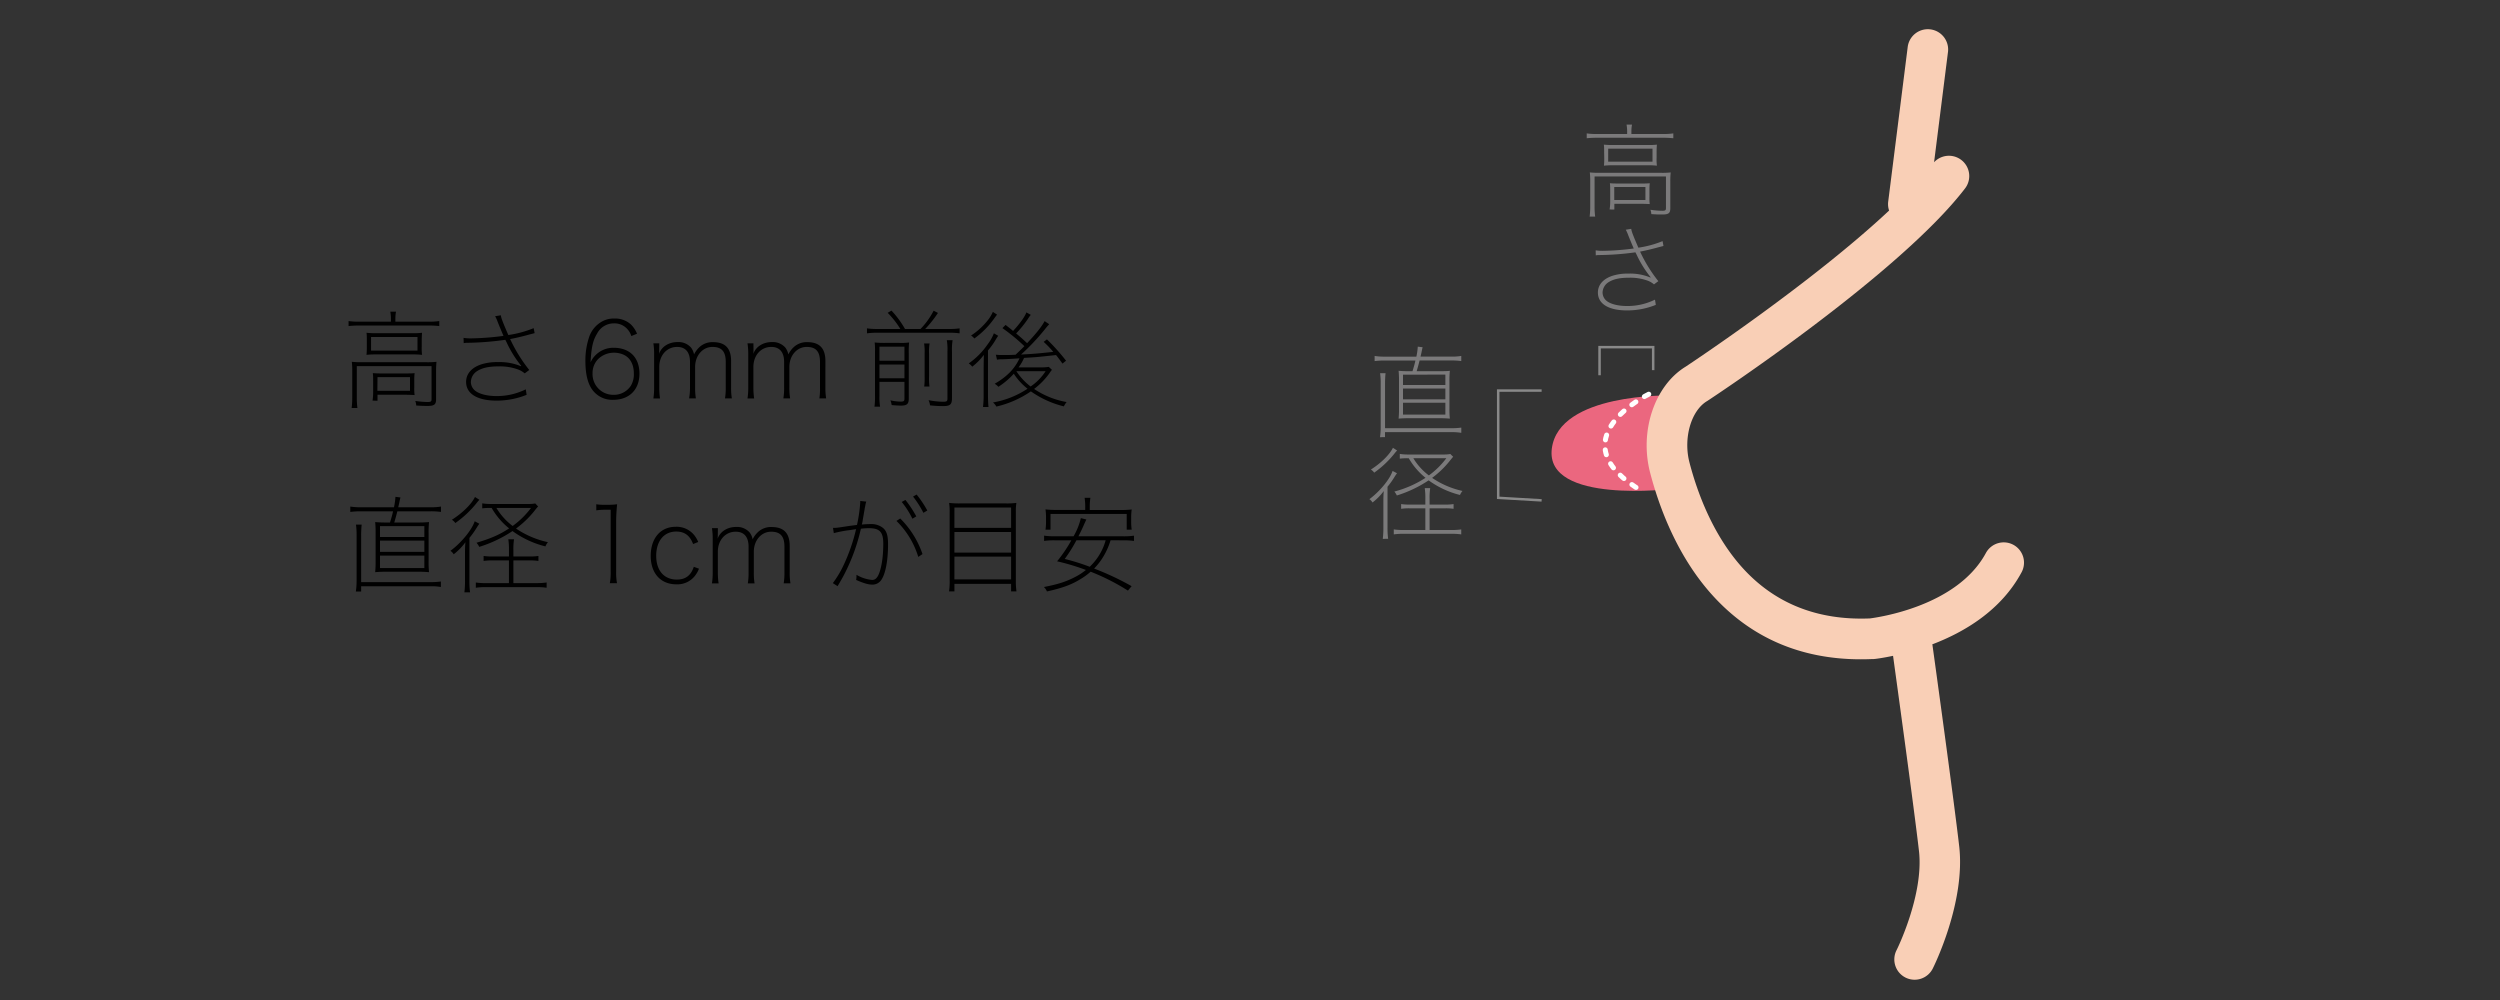 <svg id="レイヤー_1" data-name="レイヤー 1" xmlns="http://www.w3.org/2000/svg" viewBox="0 0 1000 400"><rect x="0" y="0" width="1000" height="400" fill="#333333" stroke="none"/><defs><style>.cls-1{fill:#eb677f;}.cls-2,.cls-4,.cls-5{fill:none;}.cls-3{fill:#f9cfb6;}.cls-4{stroke:#fff;stroke-linecap:round;stroke-width:2px;stroke-dasharray:2 4;}.cls-4,.cls-5{stroke-miterlimit:10;}.cls-5{stroke:#898989;}.cls-6{fill:#7b7a7b;}</style></defs><title>bust</title><path class="cls-1" d="M668,158.2s-44.51-1.1-47.28,21.3,48.5,16,48.5,16"/><rect class="cls-2" x="27.08" y="16.75" width="106.06" height="354.02" rx="12" ry="12"/><rect class="cls-2" x="880.78" y="15.32" width="106.06" height="354.02" rx="12" ry="12"/><path id="_パス_" data-name="&lt;パス&gt;" class="cls-3" d="M805.35,217.92a8.12,8.12,0,0,0-11,3.29C782.75,242.71,750.7,247,748,247.37c-21,.87-38.19-6-51.12-20.38-11.77-13.1-18-30.08-21.09-42-2.53-9.68.62-20.69,7-24.53l.29-.18c3.12-2.05,76.66-50.63,102.91-84.87A8.12,8.12,0,0,0,773.63,64.9l5.59-44.32a8.12,8.12,0,0,0-16.11-2l-7.83,62.07a8.07,8.07,0,0,0,.36,3.57c-30.67,28.75-78.57,60.58-81.36,62.43-12.46,7.6-18.57,25.81-14.22,42.47,3.58,13.68,10.77,33.24,24.72,48.76,15.42,17.16,35.44,25.84,59.56,25.84q2.29,0,4.63-.1l.45,0c.44,0,3.38-.36,7.8-1.29,1.38,10,8.47,61.45,10.37,78.09,2,17.49-8.86,39.5-9,39.71a8.12,8.12,0,1,0,14.52,7.28c.54-1.07,13.12-26.5,10.58-48.83-2.12-18.56-10.3-77.66-10.65-80.16,0-.23-.08-.46-.13-.68,12.72-4.84,27.45-13.49,35.68-28.75A8.12,8.12,0,0,0,805.35,217.92Z"/><path class="cls-4" d="M659.51,157.68s-38,18.46-2.17,39.08"/><path d="M171.61,128.67a26.73,26.73,0,0,0,4.1-.25v2a40.86,40.86,0,0,0-4.1-.21H143.53a40.21,40.21,0,0,0-4.1.21v-2a26.36,26.36,0,0,0,4.1.25h12.84v-1a16.4,16.4,0,0,0-.25-3h2.28a15.74,15.74,0,0,0-.25,3v1Zm-30.71,19.85a33,33,0,0,0-.17-3.8,36.33,36.33,0,0,0,4.05.17H170.6a31,31,0,0,0,4-.17,35.18,35.18,0,0,0-.17,3.67v11.4c0,2-.76,2.58-3.34,2.58-1.23,0-2.24,0-4.6-.17a6.17,6.17,0,0,0-.38-1.82,37.83,37.83,0,0,0,4.9.42c1.31,0,1.61-.21,1.61-1.06v-13.3h-29.9v12.63a30.22,30.22,0,0,0,.25,4.14h-2.32a31.86,31.86,0,0,0,.25-4.1Zm5.83-12.12c0-1.44,0-2.37-.13-3.29a32.54,32.54,0,0,0,3.93.17h14.83a26.57,26.57,0,0,0,3.46-.17c-.08,1.06-.13,1.9-.13,3.34v2.11a21.46,21.46,0,0,0,.13,3.38,31.23,31.23,0,0,0-3.8-.17h-14.7a32.45,32.45,0,0,0-3.72.17,32.42,32.42,0,0,0,.13-3.38Zm1.69,3.84H167V134.8H148.42Zm.59,20a20.43,20.43,0,0,0,.25-3.55V152.5c0-1.44,0-2.28-.13-3.25,1,.08,1.86.13,3.42.13H162c1.69,0,2.83,0,3.84-.13a26,26,0,0,0-.13,3v2.7a19.8,19.8,0,0,0,.13,3.08c-1.27-.08-2.45-.13-4.1-.13H151v2.41Zm1.94-3.93H164v-5.45H151Z"/><path d="M185.42,135.14a17,17,0,0,0,3.17.21,107.88,107.88,0,0,0,12.8-1c-1.6-3.76-1.9-4.56-2.28-5.49a15,15,0,0,0-1.06-2.37l2.28-.38c.17,1.18.68,2.53,3,7.9a42.9,42.9,0,0,0,10.14-2.75l.38,2-2.28.59c-2.41.68-5.62,1.44-7.52,1.77a61.54,61.54,0,0,0,7.65,12.38l-1.82,1.35a8.85,8.85,0,0,0-2.91-1.65,21.19,21.19,0,0,0-7.6-1.14c-3.89,0-6.46.59-8.49,1.86a5.3,5.3,0,0,0-2.53,4.31,4.52,4.52,0,0,0,1.77,3.59c1.69,1.31,4.86,2.11,8.53,2.11a26,26,0,0,0,11.66-2.7l.34,2.2a32,32,0,0,1-12,2.32c-7.73,0-12.21-2.75-12.21-7.48,0-3.21,2.15-5.7,6-7a20.89,20.89,0,0,1,6.76-.93,22.07,22.07,0,0,1,9.17,1.65l.13-.13a44.88,44.88,0,0,1-5.66-9c-.42-.89-.46-1-.72-1.44A117,117,0,0,1,187,137.12a8.14,8.14,0,0,0-1.52.13Z"/><path d="M252.53,134.42a7.13,7.13,0,0,0-1.6-2.79,6.84,6.84,0,0,0-5.32-2.28,7.51,7.51,0,0,0-6.8,4.14c-1.65,2.66-2.28,5.53-2.58,11.45a9.47,9.47,0,0,1,1.94-2.83,10,10,0,0,1,7.26-3c6.46,0,10.35,3.89,10.35,10.35s-4.14,10.47-10.47,10.47a9.85,9.85,0,0,1-8.4-4.05c-1.82-2.49-2.75-6.29-2.75-11.49a29.05,29.05,0,0,1,1.6-9.88,11.21,11.21,0,0,1,5.91-6.34,9.92,9.92,0,0,1,4.14-.76,9.36,9.36,0,0,1,6.59,2.41,11,11,0,0,1,2.41,3.67Zm-.17,19.85a8.9,8.9,0,0,0,1.18-4.86c0-3.76-1.56-6.5-4.39-7.65a9.48,9.48,0,0,0-3.76-.68,9.06,9.06,0,0,0-6.17,2.58,8,8,0,0,0-2.2,5.7,8.28,8.28,0,0,0,8.4,8.57A8.07,8.07,0,0,0,252.36,154.27Z"/><path d="M263.68,140a14,14,0,0,1-.08,1.56c1-2.87,3.89-4.73,7.39-4.73a6.68,6.68,0,0,1,5.45,2.24,6.77,6.77,0,0,1,1.18,2.7,9.85,9.85,0,0,1,2.15-2.91,7.55,7.55,0,0,1,5.45-2c4.86,0,7.22,2.45,7.22,7.56V155a24.78,24.78,0,0,0,.3,4.35H290a25.58,25.58,0,0,0,.3-4.39V144.77c0-4.18-1.65-6-5.32-6-3.93,0-6.93,3.46-6.93,8V155a24.78,24.78,0,0,0,.3,4.35h-2.7A25.58,25.58,0,0,0,276,155V144.77c0-3.93-1.82-6-5.15-6-4.14,0-7.14,3.38-7.14,8V155a29.54,29.54,0,0,0,.3,4.39h-2.66a27.62,27.62,0,0,0,.3-4.39V141.73a27.26,27.26,0,0,0-.3-4.39h2.37Z"/><path d="M301.4,140a13.81,13.81,0,0,1-.08,1.56c1-2.87,3.89-4.73,7.39-4.73a6.68,6.68,0,0,1,5.45,2.24,6.76,6.76,0,0,1,1.18,2.7,9.85,9.85,0,0,1,2.15-2.91,7.55,7.55,0,0,1,5.45-2c4.86,0,7.22,2.45,7.22,7.56V155a24.73,24.73,0,0,0,.3,4.35h-2.7A25.63,25.63,0,0,0,328,155V144.77c0-4.18-1.65-6-5.32-6-3.93,0-6.93,3.46-6.93,8V155a24.73,24.73,0,0,0,.3,4.35h-2.7a25.63,25.63,0,0,0,.3-4.39V144.77c0-3.93-1.82-6-5.15-6-4.14,0-7.14,3.38-7.14,8V155a29.48,29.48,0,0,0,.3,4.39H299a27.68,27.68,0,0,0,.3-4.39V141.73a27.32,27.32,0,0,0-.3-4.39h2.37Z"/><path d="M360.14,131.59a34.94,34.94,0,0,0-5.07-6.46l1.52-.89a38.55,38.55,0,0,1,5.41,7.35h6.21a30.48,30.48,0,0,0,5.24-7.31l1.73.89a44,44,0,0,1-5.11,6.42h9.67a26.73,26.73,0,0,0,4.1-.25v2a27.91,27.91,0,0,0-4.1-.25H350.89a28.31,28.31,0,0,0-4.1.25v-2a26.37,26.37,0,0,0,4.1.25Zm-8.36,26.65a25.12,25.12,0,0,0,.25,4.43h-2.24a28.77,28.77,0,0,0,.21-4.43V140.71a27.17,27.17,0,0,0-.13-3.72,39.85,39.85,0,0,0,4.18.17h5.7a22.58,22.58,0,0,0,3.89-.17,36.5,36.5,0,0,0-.13,4.56v17.82c0,2.24-.72,2.87-3.17,2.87-.93,0-2.28-.08-3.67-.21a8.15,8.15,0,0,0-.51-1.9,18.44,18.44,0,0,0,4.1.51c1.22,0,1.52-.21,1.52-1.18v-6.72h-10Zm10-13.94v-5.62h-10v5.62Zm0,7v-5.49h-10v5.49Zm10.05-13.9a19.46,19.46,0,0,0-.21,4v9.21a24.94,24.94,0,0,0,.17,4h-2.11a25.09,25.09,0,0,0,.17-3.89v-9.33a20.83,20.83,0,0,0-.21-4Zm9.21-1.31a23.48,23.48,0,0,0-.25,4.6v18.54c0,2.58-.72,3.21-3.63,3.21a45.26,45.26,0,0,1-5.15-.3,6.49,6.49,0,0,0-.59-2.07,32.05,32.05,0,0,0,5.79.63c1.48,0,1.77-.21,1.77-1.27V140.63a22.41,22.41,0,0,0-.25-4.56Z"/><path d="M393.46,147.85c0-1,0-1.82.08-5.91a23.39,23.39,0,0,1-4.65,4.73,6,6,0,0,0-1.39-1.31,29.92,29.92,0,0,0,7.6-7.69,17,17,0,0,0,2.45-4.35l1.73,1a20.7,20.7,0,0,0-1.18,1.86,28.56,28.56,0,0,1-2.91,4v17.61c0,2.15.08,3.72.21,5h-2.2a37.31,37.31,0,0,0,.25-5Zm5.36-22c-.3.38-.51.68-.89,1.18a34.27,34.27,0,0,1-8.19,8.36,6,6,0,0,0-1.31-1.18A28.38,28.38,0,0,0,395.2,128a14.6,14.6,0,0,0,1.94-3.25Zm20.87,3.84a23.7,23.7,0,0,0-1.77,2.07,87.39,87.39,0,0,1-9.5,10.05c4.94-.25,6.46-.38,12.88-1.06a37.54,37.54,0,0,0-3.84-4l1.31-1a81.55,81.55,0,0,1,7.65,8.53L425,145.44c-1.27-1.73-1.69-2.32-2.58-3.42-7.73.84-7.73.84-12.8,1.14a18.09,18.09,0,0,1-2.2,3.8H416a21.31,21.31,0,0,0,3.51-.21l1.27,1.18a15.92,15.92,0,0,0-1.06,1.44,28.93,28.93,0,0,1-6.08,6.21,33.92,33.92,0,0,0,13,5.24,8.51,8.51,0,0,0-1.1,1.73,39,39,0,0,1-13.18-6,40.76,40.76,0,0,1-13.81,6.08,6,6,0,0,0-1.35-1.65,36,36,0,0,0,13.81-5.49,24.59,24.59,0,0,1-5.49-6,30.47,30.47,0,0,1-6.17,5.24,5.7,5.7,0,0,0-1.48-1.22c5-2.91,8-6,9.93-10.18q-5.51.38-7.1.38a8.82,8.82,0,0,0-1.9.17l-.46-2a23.08,23.08,0,0,0,2.83.13c1.39,0,3.38,0,5.07-.13,2.53-2.41,2.53-2.41,3.51-3.42a76.46,76.46,0,0,0-8.79-7.22l1.27-1.27c1.86,1.44,2.37,1.86,3,2.41,2.66-2.83,4.77-5.79,5.32-7.43l1.77,1a10.17,10.17,0,0,0-1.1,1.52,43.71,43.71,0,0,1-4.77,5.91c2,1.65,2.66,2.28,4.39,3.89,3.76-4,6-6.84,7-8.83Zm-13.14,18.79a24.55,24.55,0,0,0,5.7,6.12,21.68,21.68,0,0,0,6-6.12Z"/><path d="M166.84,209a47.7,47.7,0,0,0,4.77-.17,40.07,40.07,0,0,0-.17,4.6v11a37.64,37.64,0,0,0,.17,4.44,47.69,47.69,0,0,0-4.77-.17h-12a47.69,47.69,0,0,0-4.77.17,40.14,40.14,0,0,0,.17-4.44v-11a42.14,42.14,0,0,0-.17-4.6,47.15,47.15,0,0,0,4.77.17H156c.59-1.94.8-2.58,1.23-4.48H144.12a33,33,0,0,0-4,.25v-2.15a24.6,24.6,0,0,0,4,.29h13.47a26.82,26.82,0,0,0,.59-4.18l2,.25c-.13.51-.17.63-.38,1.69-.17.89-.25,1.14-.51,2.24h13a23,23,0,0,0,4.1-.29v2.15a29.58,29.58,0,0,0-4.1-.25H158.94c-.59,2.28-.59,2.28-1.23,4.48Zm-24.5,27.62a30.24,30.24,0,0,0,.3-4.48v-18a29.87,29.87,0,0,0-.25-4.31h2.28a42.51,42.51,0,0,0-.21,4.39v18.63h28a27.72,27.72,0,0,0,3.89-.25v2.2a21.41,21.41,0,0,0-3.89-.3h-28v2.11ZM152,210.44v4.35h17.74v-4.35Zm0,5.79v4.52h17.74v-4.52Zm0,6v5h17.74v-5Z"/><path d="M185.76,236.92A35.91,35.91,0,0,0,186,232V221.84c0-1.73,0-3.13.17-4.94a24.1,24.1,0,0,1-4.69,4.82,4.15,4.15,0,0,0-1.31-1.39c4.27-3.12,8.62-8.4,9.71-11.83l1.86,1a21.19,21.19,0,0,0-1.18,1.77,34.31,34.31,0,0,1-2.79,3.89V232a35.35,35.35,0,0,0,.25,4.94Zm6-37a14.18,14.18,0,0,0-1.23,1.44,41.63,41.63,0,0,1-8.4,7.86,4.19,4.19,0,0,0-1.39-1.31c4.18-2.62,7.94-6.33,9.25-9.12Zm22.89,33.32a25.44,25.44,0,0,0,4-.25v2.11a26.85,26.85,0,0,0-4-.25H194.33a26.86,26.86,0,0,0-4,.25V233a25.07,25.07,0,0,0,4,.25h9.25v-9.08h-6.34a22.26,22.26,0,0,0-3.8.21v-2a22.16,22.16,0,0,0,3.8.21h6.34v-2.32a27.93,27.93,0,0,0-.25-4.56h2.28a26.54,26.54,0,0,0-.25,4.56v2.32h6.25a21.6,21.6,0,0,0,3.76-.21v2a22,22,0,0,0-3.76-.21h-6.25v9.08Zm.59-30.66c-.51.55-.89,1-1.65,2a38.85,38.85,0,0,1-7.18,6.84,36.58,36.58,0,0,0,12.76,5.45,6.2,6.2,0,0,0-1,1.69A37.85,37.85,0,0,1,205,212.42a51.13,51.13,0,0,1-13.3,6.33,7.44,7.44,0,0,0-1.1-1.65c5.79-1.73,9.12-3.17,13.05-5.74a29.23,29.23,0,0,1-7-8.19h-.34a25.09,25.09,0,0,0-3.42.17v-2a19.87,19.87,0,0,0,3.42.25h15a14.22,14.22,0,0,0,2.79-.21Zm-16.68.59a25.34,25.34,0,0,0,6.5,7.22,33.9,33.9,0,0,0,7.35-7.22Z"/><path d="M238.51,201.7a16.48,16.48,0,0,0,3.13.21h2.07a21.18,21.18,0,0,0,3.13-.21c-.25,2.7-.38,4.86-.38,7.05V228.9a23,23,0,0,0,.34,4.39h-2.87a22.88,22.88,0,0,0,.34-4.39v-25h-2.41a21.5,21.5,0,0,0-3.34.25Z"/><path d="M277.24,217.62c-1.27-3.42-3.42-5-6.76-5-4.9,0-8,3.8-8,9.71s3.17,9.5,8.24,9.5c3.51,0,5.66-1.65,6.8-5.11l2.07.76a10.68,10.68,0,0,1-1.73,3,8.9,8.9,0,0,1-7.35,3.25c-6.25,0-10.22-4.43-10.22-11.36,0-7.1,3.93-11.66,10-11.66a9.07,9.07,0,0,1,7.56,3.55,11.5,11.5,0,0,1,1.44,2.53Z"/><path d="M287.12,213.95a14,14,0,0,1-.08,1.56c1-2.87,3.89-4.73,7.39-4.73a6.68,6.68,0,0,1,5.45,2.24,6.78,6.78,0,0,1,1.18,2.7,9.84,9.84,0,0,1,2.15-2.91,7.55,7.55,0,0,1,5.45-2c4.86,0,7.22,2.45,7.22,7.56v10.6a24.77,24.77,0,0,0,.3,4.35h-2.7a25.57,25.57,0,0,0,.3-4.39V218.68c0-4.18-1.65-6-5.32-6-3.93,0-6.93,3.46-6.93,8v8.32a24.77,24.77,0,0,0,.3,4.35h-2.7a25.57,25.57,0,0,0,.3-4.39V218.68c0-3.93-1.82-6-5.15-6-4.14,0-7.14,3.38-7.14,8v8.28a29.52,29.52,0,0,0,.3,4.39h-2.66a27.61,27.61,0,0,0,.3-4.39V215.63a27.26,27.26,0,0,0-.3-4.39h2.37Z"/><path d="M333.2,211.16c1.39,0,1.39,0,6.59-.8l3-.38a57.85,57.85,0,0,0,1.31-9.08c0-.13,0-.3,0-.51l2.41.25a8.51,8.51,0,0,0-.38,1.56c-.13.63-.25,1.14-.3,1.61-.13.68-.34,2-.72,4.1a10.63,10.63,0,0,1-.38,1.9c1.56-.13,2.41-.17,3.42-.17a7.43,7.43,0,0,1,5.07,1.56c1.48,1.27,2,3.08,2,6.55,0,6.34-1,11.74-2.66,14.15a4.19,4.19,0,0,1-3.76,1.94c-1.52,0-3.46-.59-6.34-1.86a8.06,8.06,0,0,0,.13-1.35v-.72a14.77,14.77,0,0,0,6.29,2.07c1.14,0,2-.76,2.66-2.37,1.14-2.75,1.77-7.18,1.77-12.16,0-4.65-1.44-6.17-5.7-6.17a25.19,25.19,0,0,0-3.25.21,76.1,76.1,0,0,1-6.67,18.29q-.7,1.39-2.66,4.69l-1.9-1.22a40.34,40.34,0,0,0,4.44-7.48,71.1,71.1,0,0,0,4.86-14.11l-2.79.42a45.15,45.15,0,0,0-6.12,1.18Zm26.9-3.76A36.77,36.77,0,0,1,369,221.63l-1.69,1.14a33.93,33.93,0,0,0-8.74-14.4Zm2.07-7.43a44.55,44.55,0,0,1,4.35,6.59l-1.56.93a34.58,34.58,0,0,0-4.27-6.71Zm4.48-2.15a43.08,43.08,0,0,1,4.27,6.38l-1.56.93a38.81,38.81,0,0,0-4.14-6.5Z"/><path d="M379.86,205.16a26,26,0,0,0-.21-4,32.71,32.71,0,0,0,4.43.21h18.16a29.29,29.29,0,0,0,4.31-.21,21.42,21.42,0,0,0-.21,3.67v27.5a27.79,27.79,0,0,0,.25,4.22h-2.15v-3H381.77v3h-2.15a26.79,26.79,0,0,0,.25-4.18Zm1.9,6h22.68V203H381.77Zm0,9.88h22.68V212.8H381.77Zm0,10.73h22.68v-9.12H381.77Z"/><path d="M444.23,216.1a27.64,27.64,0,0,1-2.58,6,25.69,25.69,0,0,1-4,5.32,111.24,111.24,0,0,1,15,7.05l-1.48,1.77a88.21,88.21,0,0,0-14.91-7.56,25.8,25.8,0,0,1-3.84,2.83c-3.8,2.37-7.35,3.67-13.64,5.07a5.14,5.14,0,0,0-1.22-1.77c5.83-1.14,8.87-2.15,12.46-4a24.12,24.12,0,0,0,4.35-2.83,91.37,91.37,0,0,0-11.53-3.46,56.79,56.79,0,0,0,5.7-8.4h-6.8a28.32,28.32,0,0,0-4.1.25v-2.11a26.22,26.22,0,0,0,4.1.25h7.69a26.75,26.75,0,0,0,2.91-7.26l2.2.55c-.55,1.18-.68,1.44-1.1,2.41-.63,1.44-1.14,2.49-2.07,4.31h18.12a26.59,26.59,0,0,0,4.1-.25v2.11a27.91,27.91,0,0,0-4.1-.25Zm-10.14-13.35a23,23,0,0,0-.25-3.63h2.32a22.21,22.21,0,0,0-.25,3.63V204h12.38a36.68,36.68,0,0,0,4.39-.21,23.44,23.44,0,0,0-.21,3.17V209a21.93,21.93,0,0,0,.21,2.87h-2v-6.29H420.2v6.29h-2a22.47,22.47,0,0,0,.21-2.87v-2.07a24.44,24.44,0,0,0-.21-3.17,36.68,36.68,0,0,0,4.39.21h11.49Zm-3.51,13.35a58.13,58.13,0,0,1-4.69,7.48,85.6,85.6,0,0,1,10,3.13,23.57,23.57,0,0,0,3.29-3.89,22.74,22.74,0,0,0,3.08-6.71Z"/><polyline class="cls-5" points="661.27 148.06 661.27 138.86 639.82 138.86 639.82 150.1"/><path class="cls-6" d="M665.42,53.6a25.49,25.49,0,0,0,3.91-.24V55.3a39.08,39.08,0,0,0-3.91-.2H638.6a38.45,38.45,0,0,0-3.91.2V53.36a25.13,25.13,0,0,0,3.91.24h12.26v-.93a15.6,15.6,0,0,0-.24-2.82h2.18a15.06,15.06,0,0,0-.24,2.82v.93Zm-29.33,19a31.74,31.74,0,0,0-.16-3.63,34.74,34.74,0,0,0,3.87.16h24.65a29.68,29.68,0,0,0,3.83-.16,33.52,33.52,0,0,0-.16,3.51V83.34c0,1.94-.73,2.46-3.19,2.46-1.17,0-2.14,0-4.4-.16a5.9,5.9,0,0,0-.36-1.73,36.11,36.11,0,0,0,4.68.4c1.25,0,1.53-.2,1.53-1V70.59H637.83V82.65a28.9,28.9,0,0,0,.24,4h-2.22a30.47,30.47,0,0,0,.24-3.91ZM641.66,61c0-1.37,0-2.26-.12-3.15a31.13,31.13,0,0,0,3.75.16h14.16a25.44,25.44,0,0,0,3.31-.16c-.08,1-.12,1.82-.12,3.19v2a20.44,20.44,0,0,0,.12,3.23,29.9,29.9,0,0,0-3.63-.16h-14a31,31,0,0,0-3.55.16,30.71,30.71,0,0,0,.12-3.23Zm1.61,3.67H661v-5.2H643.28Zm.57,19.12a19.53,19.53,0,0,0,.24-3.39v-4c0-1.37,0-2.18-.12-3.11.93.08,1.77.12,3.27.12h9c1.61,0,2.7,0,3.67-.12a25,25,0,0,0-.12,2.82v2.58a18.86,18.86,0,0,0,.12,2.95c-1.21-.08-2.34-.12-3.91-.12H645.74v2.3ZM645.7,80h12.47v-5.2H645.7Z"/><path class="cls-6" d="M638.27,100.13a16.21,16.21,0,0,0,3,.2,103,103,0,0,0,12.22-.93c-1.53-3.59-1.82-4.36-2.18-5.25a14.27,14.27,0,0,0-1-2.26l2.18-.36c.16,1.13.65,2.42,2.86,7.54a41,41,0,0,0,9.68-2.62l.36,1.94-2.18.56c-2.3.65-5.37,1.37-7.18,1.69a58.81,58.81,0,0,0,7.3,11.82l-1.73,1.29a8.45,8.45,0,0,0-2.78-1.57,20.24,20.24,0,0,0-7.26-1.09c-3.71,0-6.17.56-8.11,1.77a5.06,5.06,0,0,0-2.42,4.12,4.32,4.32,0,0,0,1.69,3.43c1.61,1.25,4.64,2,8.15,2A24.87,24.87,0,0,0,662,119.85l.32,2.1a30.56,30.56,0,0,1-11.5,2.22c-7.38,0-11.66-2.62-11.66-7.14,0-3.07,2.06-5.45,5.77-6.7a20,20,0,0,1,6.46-.89,21.08,21.08,0,0,1,8.75,1.57l.12-.12a43,43,0,0,1-5.41-8.59c-.4-.85-.44-.93-.69-1.37a111.75,111.75,0,0,1-14.4,1.09,7.84,7.84,0,0,0-1.45.12Z"/><polyline class="cls-5" points="616.65 156.23 599.28 156.23 599.28 199.13 616.65 200.15"/><path class="cls-6" d="M575.38,148.48c2.06,0,3.31,0,4.56-.16a38.27,38.27,0,0,0-.16,4.4v10.49a35.94,35.94,0,0,0,.16,4.24,45.62,45.62,0,0,0-4.56-.16H564a45.61,45.61,0,0,0-4.56.16,38.26,38.26,0,0,0,.16-4.24V152.72a40.17,40.17,0,0,0-.16-4.4,45.09,45.09,0,0,0,4.56.16h1c.56-1.86.77-2.46,1.17-4.28H553.68a31.58,31.58,0,0,0-3.83.24v-2.06a23.41,23.41,0,0,0,3.83.28h12.87a25.56,25.56,0,0,0,.56-4l1.94.24c-.12.48-.16.61-.36,1.61-.16.85-.24,1.09-.48,2.14h12.39a21.87,21.87,0,0,0,3.91-.28v2.06a28.27,28.27,0,0,0-3.91-.24H567.84c-.56,2.18-.56,2.18-1.17,4.28ZM552,174.87a28.86,28.86,0,0,0,.28-4.28V153.4a28.39,28.39,0,0,0-.24-4.11h2.18a40.52,40.52,0,0,0-.2,4.2v17.79h26.79a26.51,26.51,0,0,0,3.71-.24v2.1a20.49,20.49,0,0,0-3.71-.28H554v2Zm9.2-25V154h16.95v-4.16Zm0,5.53v4.32h16.95v-4.32Zm0,5.69v4.76h16.95v-4.76Z"/><path class="cls-6" d="M553.11,215.54a34.33,34.33,0,0,0,.24-4.68v-9.72c0-1.65,0-3,.16-4.72A23,23,0,0,1,549,201a4,4,0,0,0-1.25-1.33c4.07-3,8.23-8,9.28-11.3l1.77.93a20.31,20.31,0,0,0-1.13,1.69,32.71,32.71,0,0,1-2.66,3.71v16.1a33.63,33.63,0,0,0,.24,4.72Zm5.73-35.34a13.63,13.63,0,0,0-1.17,1.37,39.74,39.74,0,0,1-8,7.5,4,4,0,0,0-1.33-1.25c4-2.5,7.58-6.05,8.83-8.71ZM580.71,212a24.2,24.2,0,0,0,3.79-.24v2a25.68,25.68,0,0,0-3.79-.24H561.3a25.68,25.68,0,0,0-3.79.24v-2a23.85,23.85,0,0,0,3.79.24h8.84v-8.67h-6.05a21.19,21.19,0,0,0-3.63.2v-1.9a21.19,21.19,0,0,0,3.63.2h6.05v-2.22a26.71,26.71,0,0,0-.24-4.36h2.18a25.27,25.27,0,0,0-.24,4.36v2.22h6a20.67,20.67,0,0,0,3.59-.2v1.9a21,21,0,0,0-3.59-.2h-6V212Zm.56-29.29c-.48.52-.85,1-1.57,1.9a37.09,37.09,0,0,1-6.86,6.54A34.92,34.92,0,0,0,585,196.38a5.92,5.92,0,0,0-1,1.61,36.14,36.14,0,0,1-12.55-5.85,48.85,48.85,0,0,1-12.71,6.05,7.08,7.08,0,0,0-1-1.57,42.6,42.6,0,0,0,12.47-5.49,27.9,27.9,0,0,1-6.7-7.83h-.32a24,24,0,0,0-3.27.16v-1.9a19,19,0,0,0,3.27.24h14.28a13.6,13.6,0,0,0,2.66-.2Zm-15.94.56a24.19,24.19,0,0,0,6.21,6.9,32.38,32.38,0,0,0,7-6.9Z"/></svg>